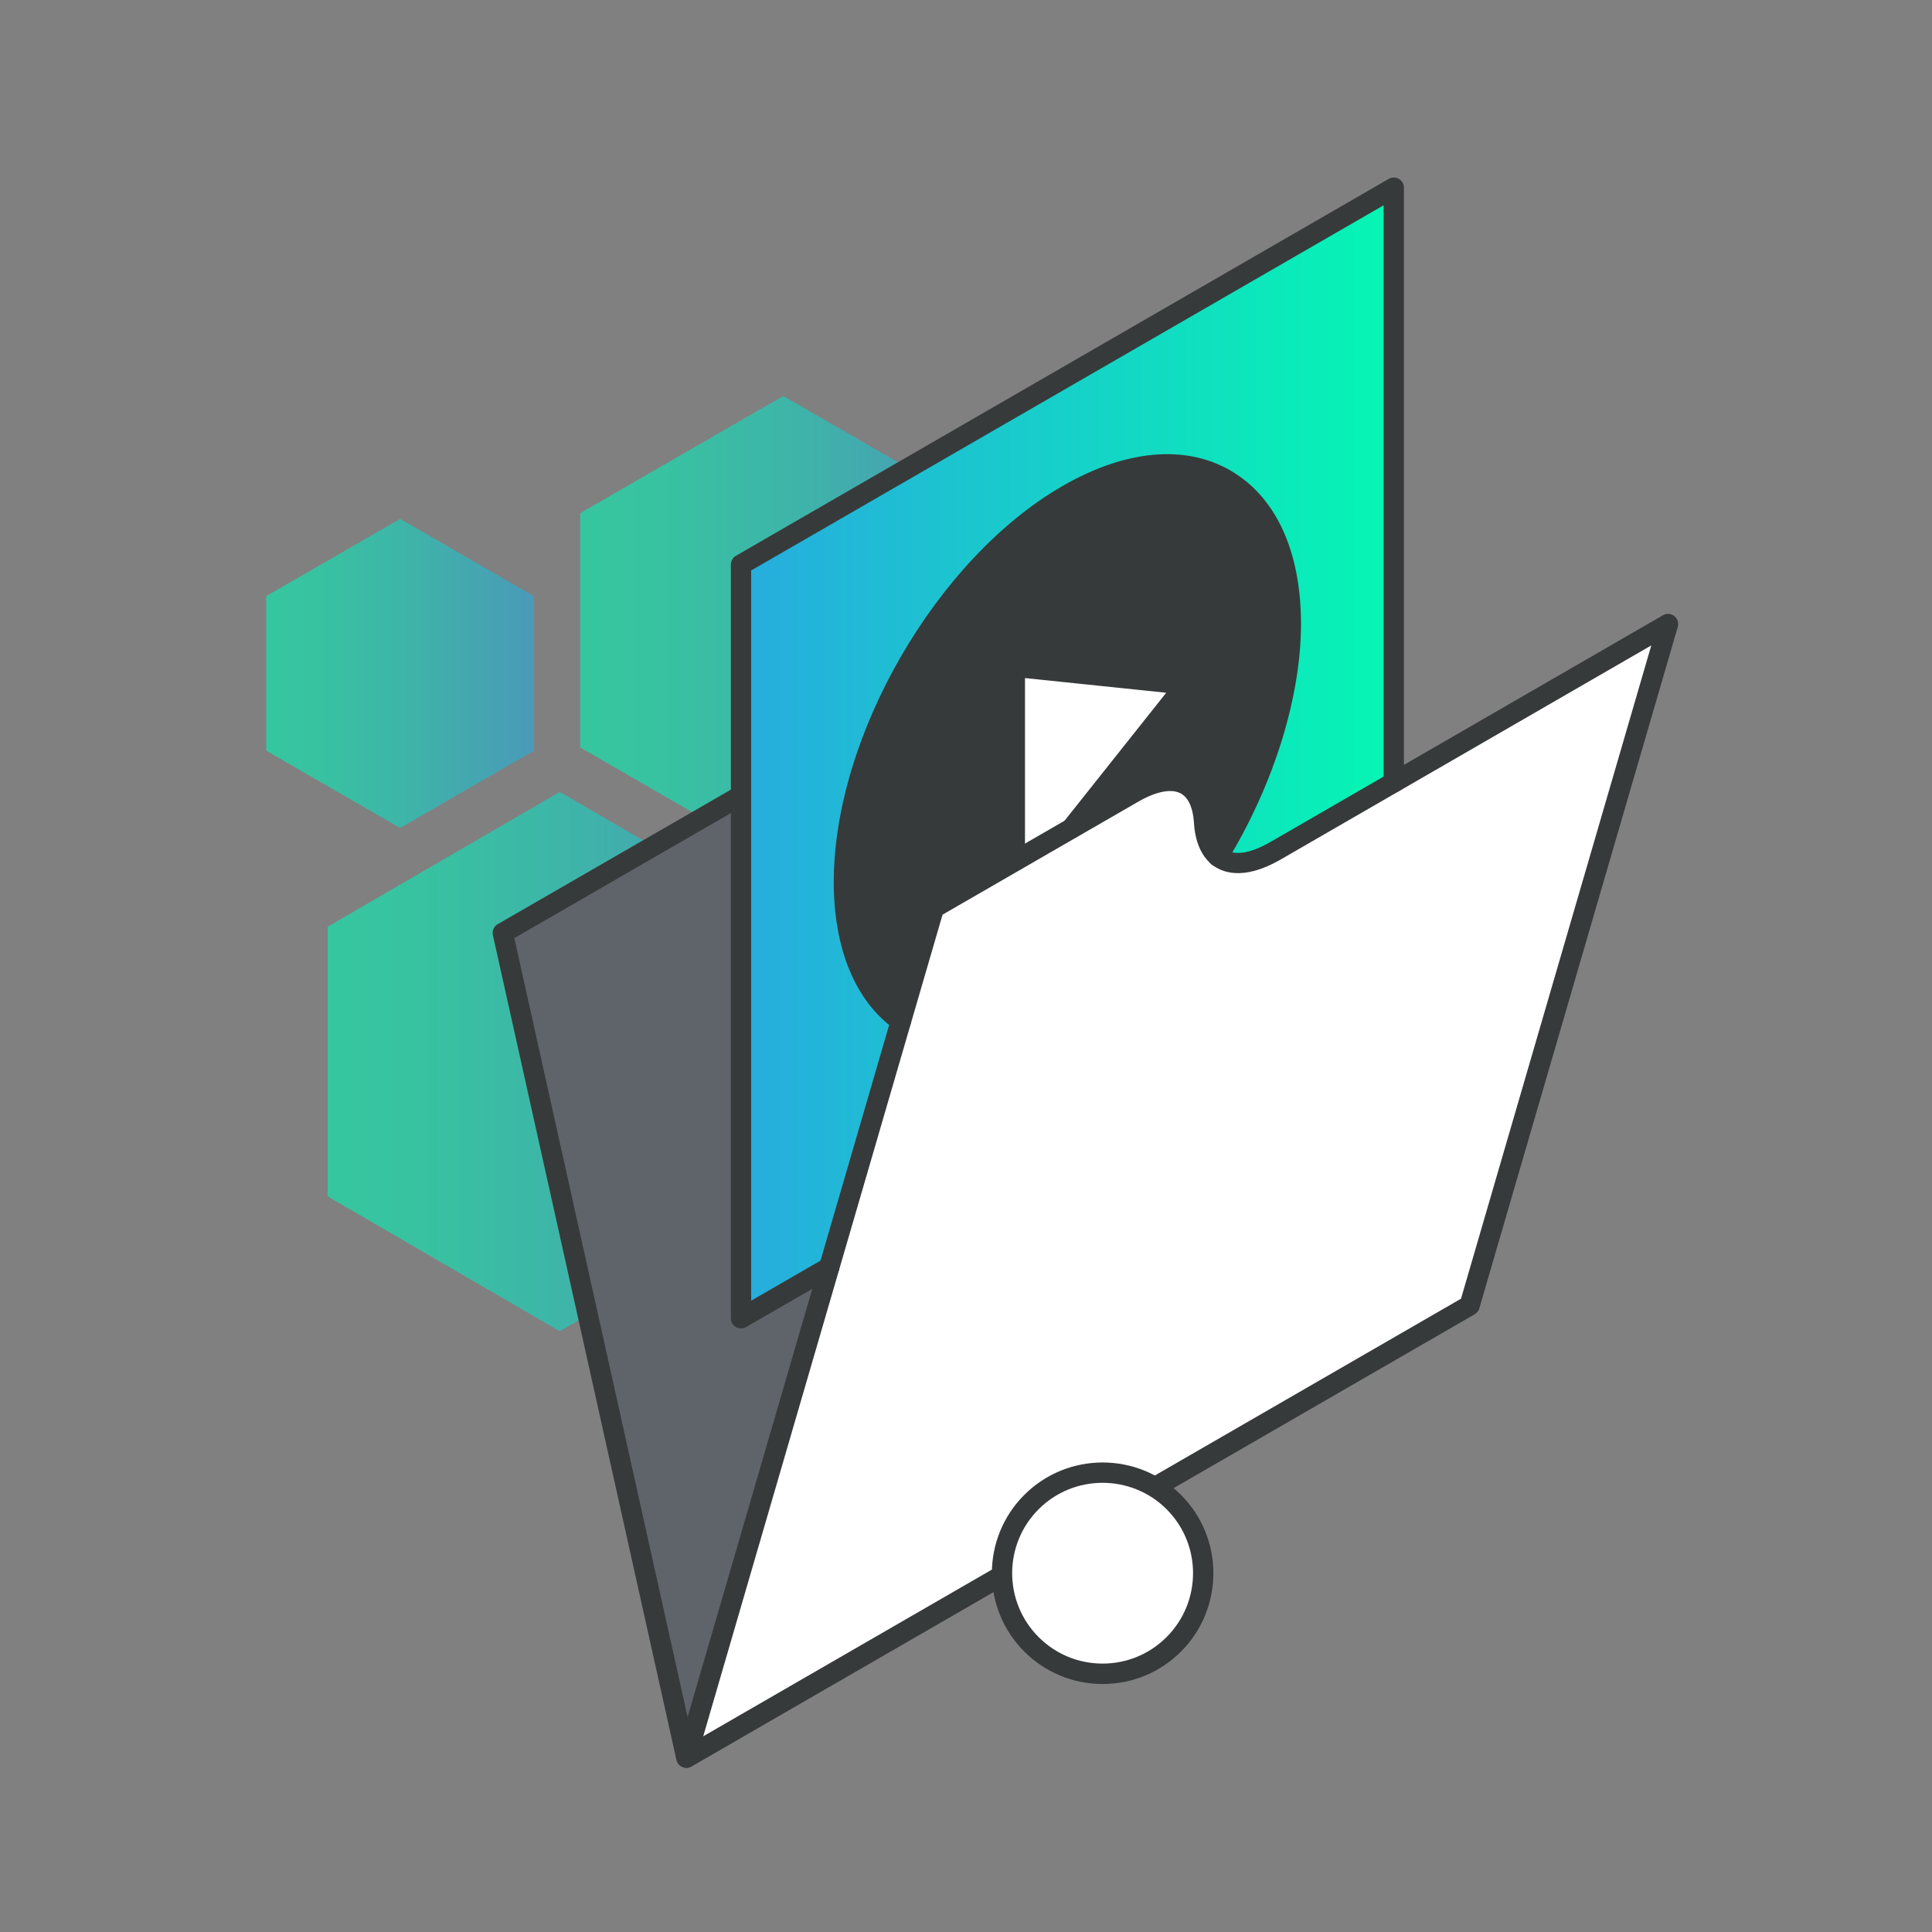 <svg width="283" height="283" viewBox="0 0 283 283" fill="none" xmlns="http://www.w3.org/2000/svg">
<rect x="0" y="0" width="283" height="283" fill="#808080" stroke="none"/>
<path opacity="0.6" d="M116 135.749V175.249L81.996 195.003L48 175.249V135.749L81.996 116.003L116 135.749Z" fill="url(#paint0_linear_508_294)"/>
<path opacity="0.6" d="M78.22 87.323V109.963L58.61 121.283L39 109.963V87.323L58.61 76.003L78.22 87.323Z" fill="url(#paint1_linear_508_294)"/>
<path opacity="0.6" d="M144.46 75.163V109.493L114.73 126.663L85 109.493V75.163L114.73 58.003L144.46 75.163Z" fill="url(#paint2_linear_508_294)"/>
<path d="M178.42 125.462C180.24 126.952 183.16 126.732 186.8 124.632L244.34 91.402L215.27 191.222L100.54 257.482L136.81 132.972L165.93 116.162C171.93 112.702 175.98 114.352 176.37 120.402C176.51 122.792 177.24 124.502 178.43 125.452L178.42 125.462Z" fill="white"/>
<path d="M204.16 27.492V114.612L186.8 124.642C183.16 126.732 180.25 126.962 178.42 125.472C184.96 114.772 189.08 102.462 189.08 91.412C189.08 70.532 174.43 62.082 156.35 72.512C138.27 82.942 123.62 108.322 123.62 129.202C123.62 138.882 126.78 145.902 131.96 149.592L121.46 185.652L108.54 193.112V82.702L204.16 27.492Z" fill="url(#paint3_linear_508_294)"/>
<path d="M189.08 91.402C189.08 102.452 184.97 114.762 178.42 125.462C177.23 124.502 176.5 122.802 176.36 120.412C175.97 114.362 171.92 112.702 165.92 116.172L156.96 121.352L173.69 100.292L148.65 97.692V126.142L136.81 132.982L131.97 149.592C126.79 145.902 123.63 138.892 123.63 129.202C123.63 108.322 138.28 82.952 156.36 72.512C174.44 62.082 189.09 70.532 189.09 91.412L189.08 91.402Z" fill="#373A3A"/>
<path d="M173.69 100.283L156.96 121.343L148.65 126.133V97.683L173.69 100.283Z" fill="white"/>
<path d="M121.47 185.642L100.54 257.482L73.66 136.652L108.55 116.512V193.102L121.47 185.642Z" fill="#5F646B"/>
<path d="M100.54 258.972C100.41 258.972 100.29 258.952 100.16 258.922C100.14 258.922 100.11 258.912 100.09 258.902C99.73 258.792 99.44 258.552 99.26 258.252C99.26 258.252 99.21 258.162 99.19 258.122C99.14 258.012 99.1 257.892 99.08 257.782L72.2 136.982C72.06 136.342 72.35 135.692 72.91 135.372L107.8 115.242C108.51 114.832 109.42 115.072 109.83 115.792C110.24 116.502 110 117.412 109.28 117.822L75.34 137.412L100.72 251.512L135.36 132.572C135.47 132.202 135.71 131.892 136.05 131.702L165.17 114.892C169.77 112.232 172.69 112.732 174.34 113.602C175.79 114.382 177.58 116.182 177.85 120.322C177.96 122.232 178.48 123.602 179.36 124.312C180.71 125.402 183.08 125.062 186.06 123.352L243.59 90.122C244.12 89.822 244.77 89.862 245.25 90.242C245.73 90.622 245.93 91.242 245.76 91.832L216.69 191.652C216.58 192.022 216.34 192.332 216 192.522C216 192.522 101.21 258.812 101.17 258.832C100.97 258.922 100.75 258.982 100.53 258.982L100.54 258.972ZM138.07 133.962L103.01 254.332L214.01 190.232L241.88 94.542L187.56 125.922C182 129.122 178.87 127.732 177.5 126.622C175.96 125.372 175.05 123.252 174.89 120.502C174.79 118.972 174.37 116.982 172.95 116.222C171.57 115.482 169.34 115.922 166.68 117.462L138.08 133.972L138.07 133.962Z" fill="#373A3A"/>
<path d="M108.54 194.592C108.28 194.592 108.03 194.523 107.8 194.393C107.34 194.122 107.06 193.633 107.06 193.103V82.703C107.06 82.172 107.34 81.683 107.8 81.412L203.42 26.203C203.88 25.933 204.45 25.933 204.91 26.203C205.37 26.473 205.65 26.962 205.65 27.492V114.613C205.65 115.433 204.98 116.103 204.16 116.103C203.34 116.103 202.67 115.433 202.67 114.613V30.073L110.03 83.562V190.523L120.72 184.353C121.43 183.943 122.34 184.182 122.75 184.902C123.16 185.613 122.92 186.522 122.2 186.932L109.28 194.393C109.05 194.523 108.79 194.592 108.54 194.592Z" fill="#373A3A"/>
<path d="M131.96 151.073C131.66 151.073 131.36 150.983 131.1 150.793C125.32 146.683 122.13 139.013 122.13 129.193C122.13 107.873 137.15 81.873 155.6 71.213C164.83 65.883 173.57 65.073 180.24 68.923C186.9 72.773 190.57 80.753 190.57 91.403C190.57 102.053 186.6 114.943 179.68 126.253C179.25 126.953 178.33 127.173 177.63 126.743C176.93 126.313 176.71 125.393 177.14 124.693C183.78 113.843 187.59 101.703 187.59 91.403C187.59 81.863 184.45 74.793 178.75 71.503C173.05 68.213 165.36 69.023 157.09 73.793C139.45 83.973 125.11 108.823 125.11 129.193C125.11 138.023 127.85 144.823 132.82 148.363C133.49 148.843 133.65 149.773 133.17 150.443C132.88 150.853 132.42 151.073 131.95 151.073H131.96Z" fill="#373A3A"/>
<path d="M148.65 127.623C147.83 127.623 147.16 126.953 147.16 126.133V97.683C147.16 97.263 147.34 96.863 147.65 96.573C147.96 96.293 148.39 96.163 148.8 96.193L173.84 98.793C174.38 98.853 174.85 99.193 175.06 99.693C175.27 100.193 175.19 100.773 174.85 101.193L158.12 122.253C157.61 122.903 156.67 123.003 156.03 122.493C155.38 121.983 155.28 121.043 155.79 120.403L170.83 101.473L150.14 99.323V126.113C150.14 126.933 149.47 127.603 148.65 127.603V127.623Z" fill="#373A3A"/>
<path d="M171.929 240.862C177.689 235.102 177.689 225.772 171.929 220.022C166.169 214.262 156.84 214.262 151.09 220.022C145.33 225.782 145.33 235.112 151.09 240.862C156.85 246.622 166.179 246.622 171.929 240.862Z" fill="white"/>
<path d="M161.51 246.672C157.18 246.672 153.099 244.982 150.039 241.922C143.709 235.592 143.709 225.302 150.039 218.972C156.369 212.642 166.66 212.642 172.99 218.972C179.32 225.302 179.32 235.592 172.99 241.922C169.92 244.992 165.85 246.672 161.52 246.672H161.51ZM161.51 217.202C158.12 217.202 154.72 218.492 152.14 221.072C146.97 226.242 146.97 234.642 152.14 239.802C154.64 242.302 157.97 243.682 161.51 243.682C165.05 243.682 168.38 242.302 170.88 239.802C176.05 234.632 176.05 226.232 170.88 221.072C168.3 218.492 164.9 217.202 161.51 217.202Z" fill="#373A3A"/>
<defs>
<linearGradient id="paint0_linear_508_294" x1="116" y1="155.503" x2="48" y2="155.503" gradientUnits="userSpaceOnUse">
<stop stop-color="#27ACDE"/>
<stop offset="0.09" stop-color="#22B4D8"/>
<stop offset="0.48" stop-color="#12D8C4"/>
<stop offset="0.79" stop-color="#08EEB7"/>
<stop offset="1" stop-color="#05F6B3"/>
</linearGradient>
<linearGradient id="paint1_linear_508_294" x1="78.22" y1="98.643" x2="39" y2="98.643" gradientUnits="userSpaceOnUse">
<stop stop-color="#27ACDE"/>
<stop offset="0.09" stop-color="#22B4D8"/>
<stop offset="0.48" stop-color="#12D8C4"/>
<stop offset="0.79" stop-color="#08EEB7"/>
<stop offset="1" stop-color="#05F6B3"/>
</linearGradient>
<linearGradient id="paint2_linear_508_294" x1="144.46" y1="92.333" x2="85" y2="92.333" gradientUnits="userSpaceOnUse">
<stop stop-color="#27ACDE"/>
<stop offset="0.09" stop-color="#22B4D8"/>
<stop offset="0.48" stop-color="#12D8C4"/>
<stop offset="0.79" stop-color="#08EEB7"/>
<stop offset="1" stop-color="#05F6B3"/>
</linearGradient>
<linearGradient id="paint3_linear_508_294" x1="108.55" y1="110.292" x2="204.16" y2="110.292" gradientUnits="userSpaceOnUse">
<stop stop-color="#27ACDE"/>
<stop offset="1" stop-color="#05F6B3"/>
</linearGradient>
</defs>
</svg>
